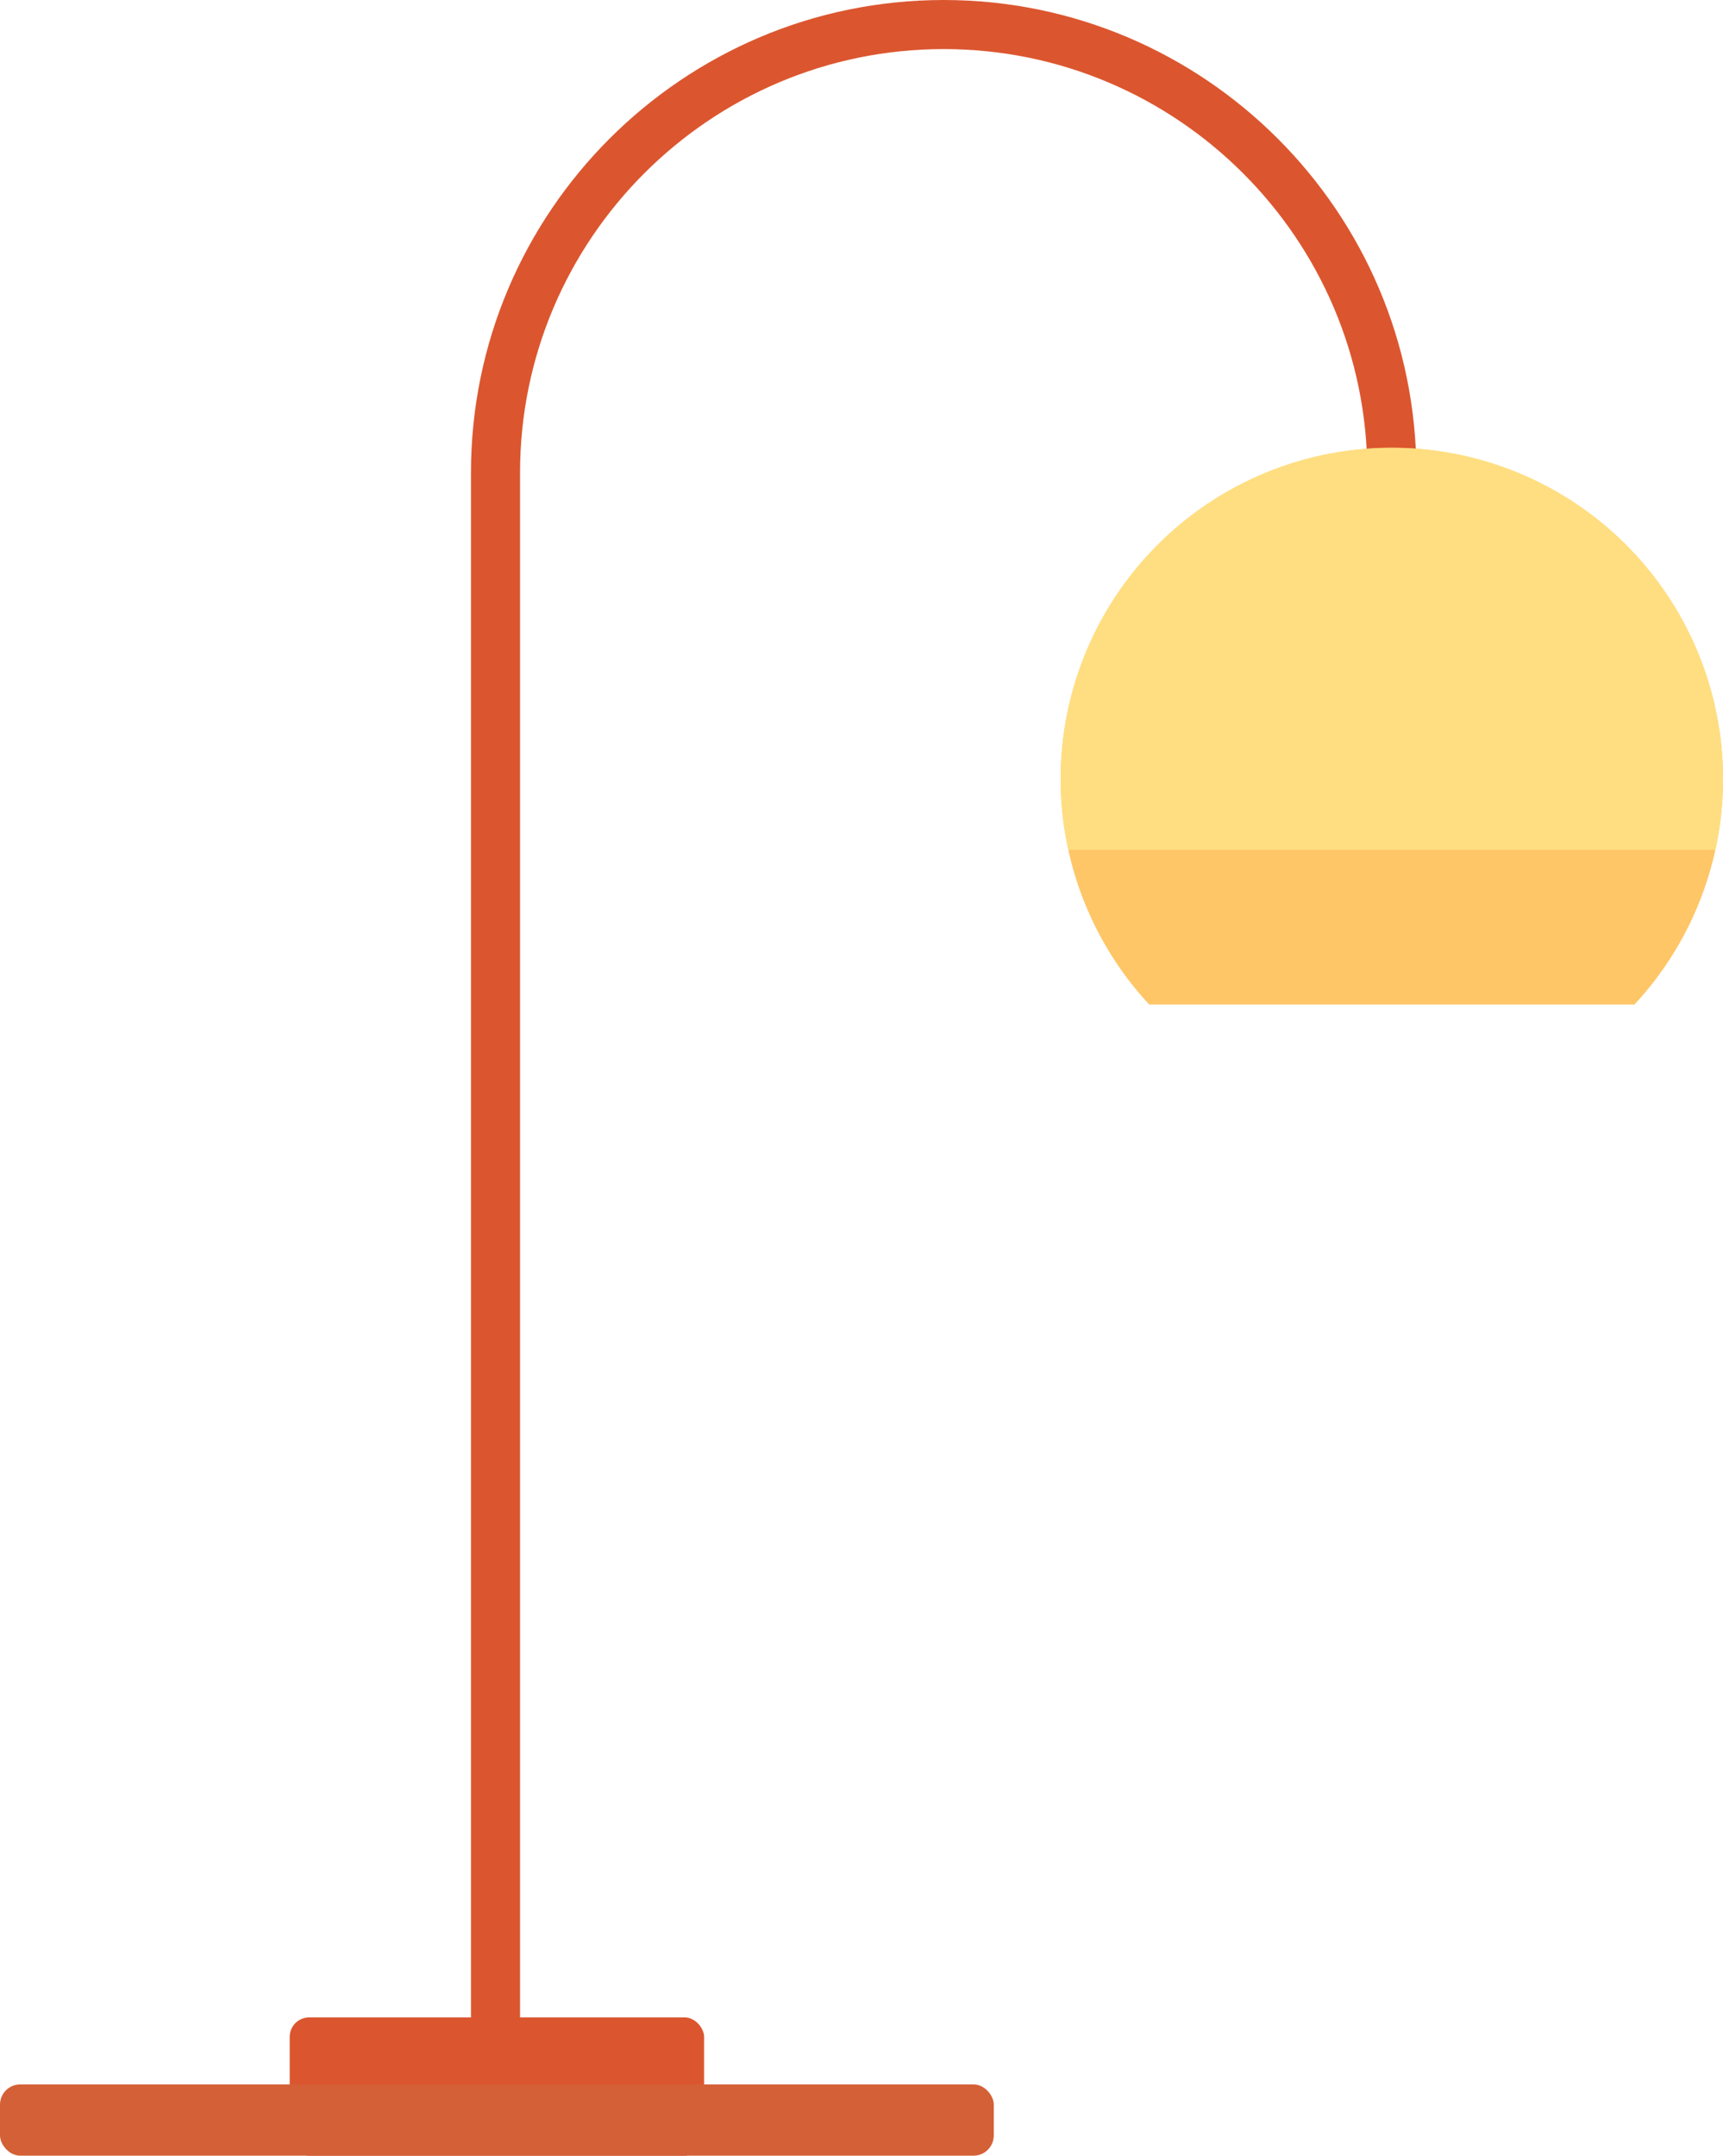   <svg xmlns="http://www.w3.org/2000/svg" viewBox="0 0 548.791 686.553" width="100%" style="vertical-align: middle; max-width: 100%; width: 100%;">
   <g>
    <g>
     <path d="M165.64,660.707H150.006V150.562C150.006,67.542,217.548,0,300.568,0S451.132,67.542,451.132,150.562H435.5c0-74.4-60.528-134.928-134.929-134.928S165.64,76.163,165.64,150.562Z" fill="rgb(219,86,47)">
     </path>
     <path d="M520.59,319.924a105.477,105.477,0,1,0-154.552,0Z" fill="rgb(254,198,103)">
     </path>
     <path d="M546.347,270.644a105.477,105.477,0,1,0-206.067,0Z" fill="rgb(255,222,129)">
     </path>
     <rect x="92.271" y="642.507" width="131.988" height="44.046" rx="6.204" fill="rgb(219,86,47)">
     </rect>
     <rect y="663.84" width="316.529" height="22.712" rx="6.459" fill="rgb(212, 96, 55)">
     </rect>
    </g>
   </g>
  </svg>
